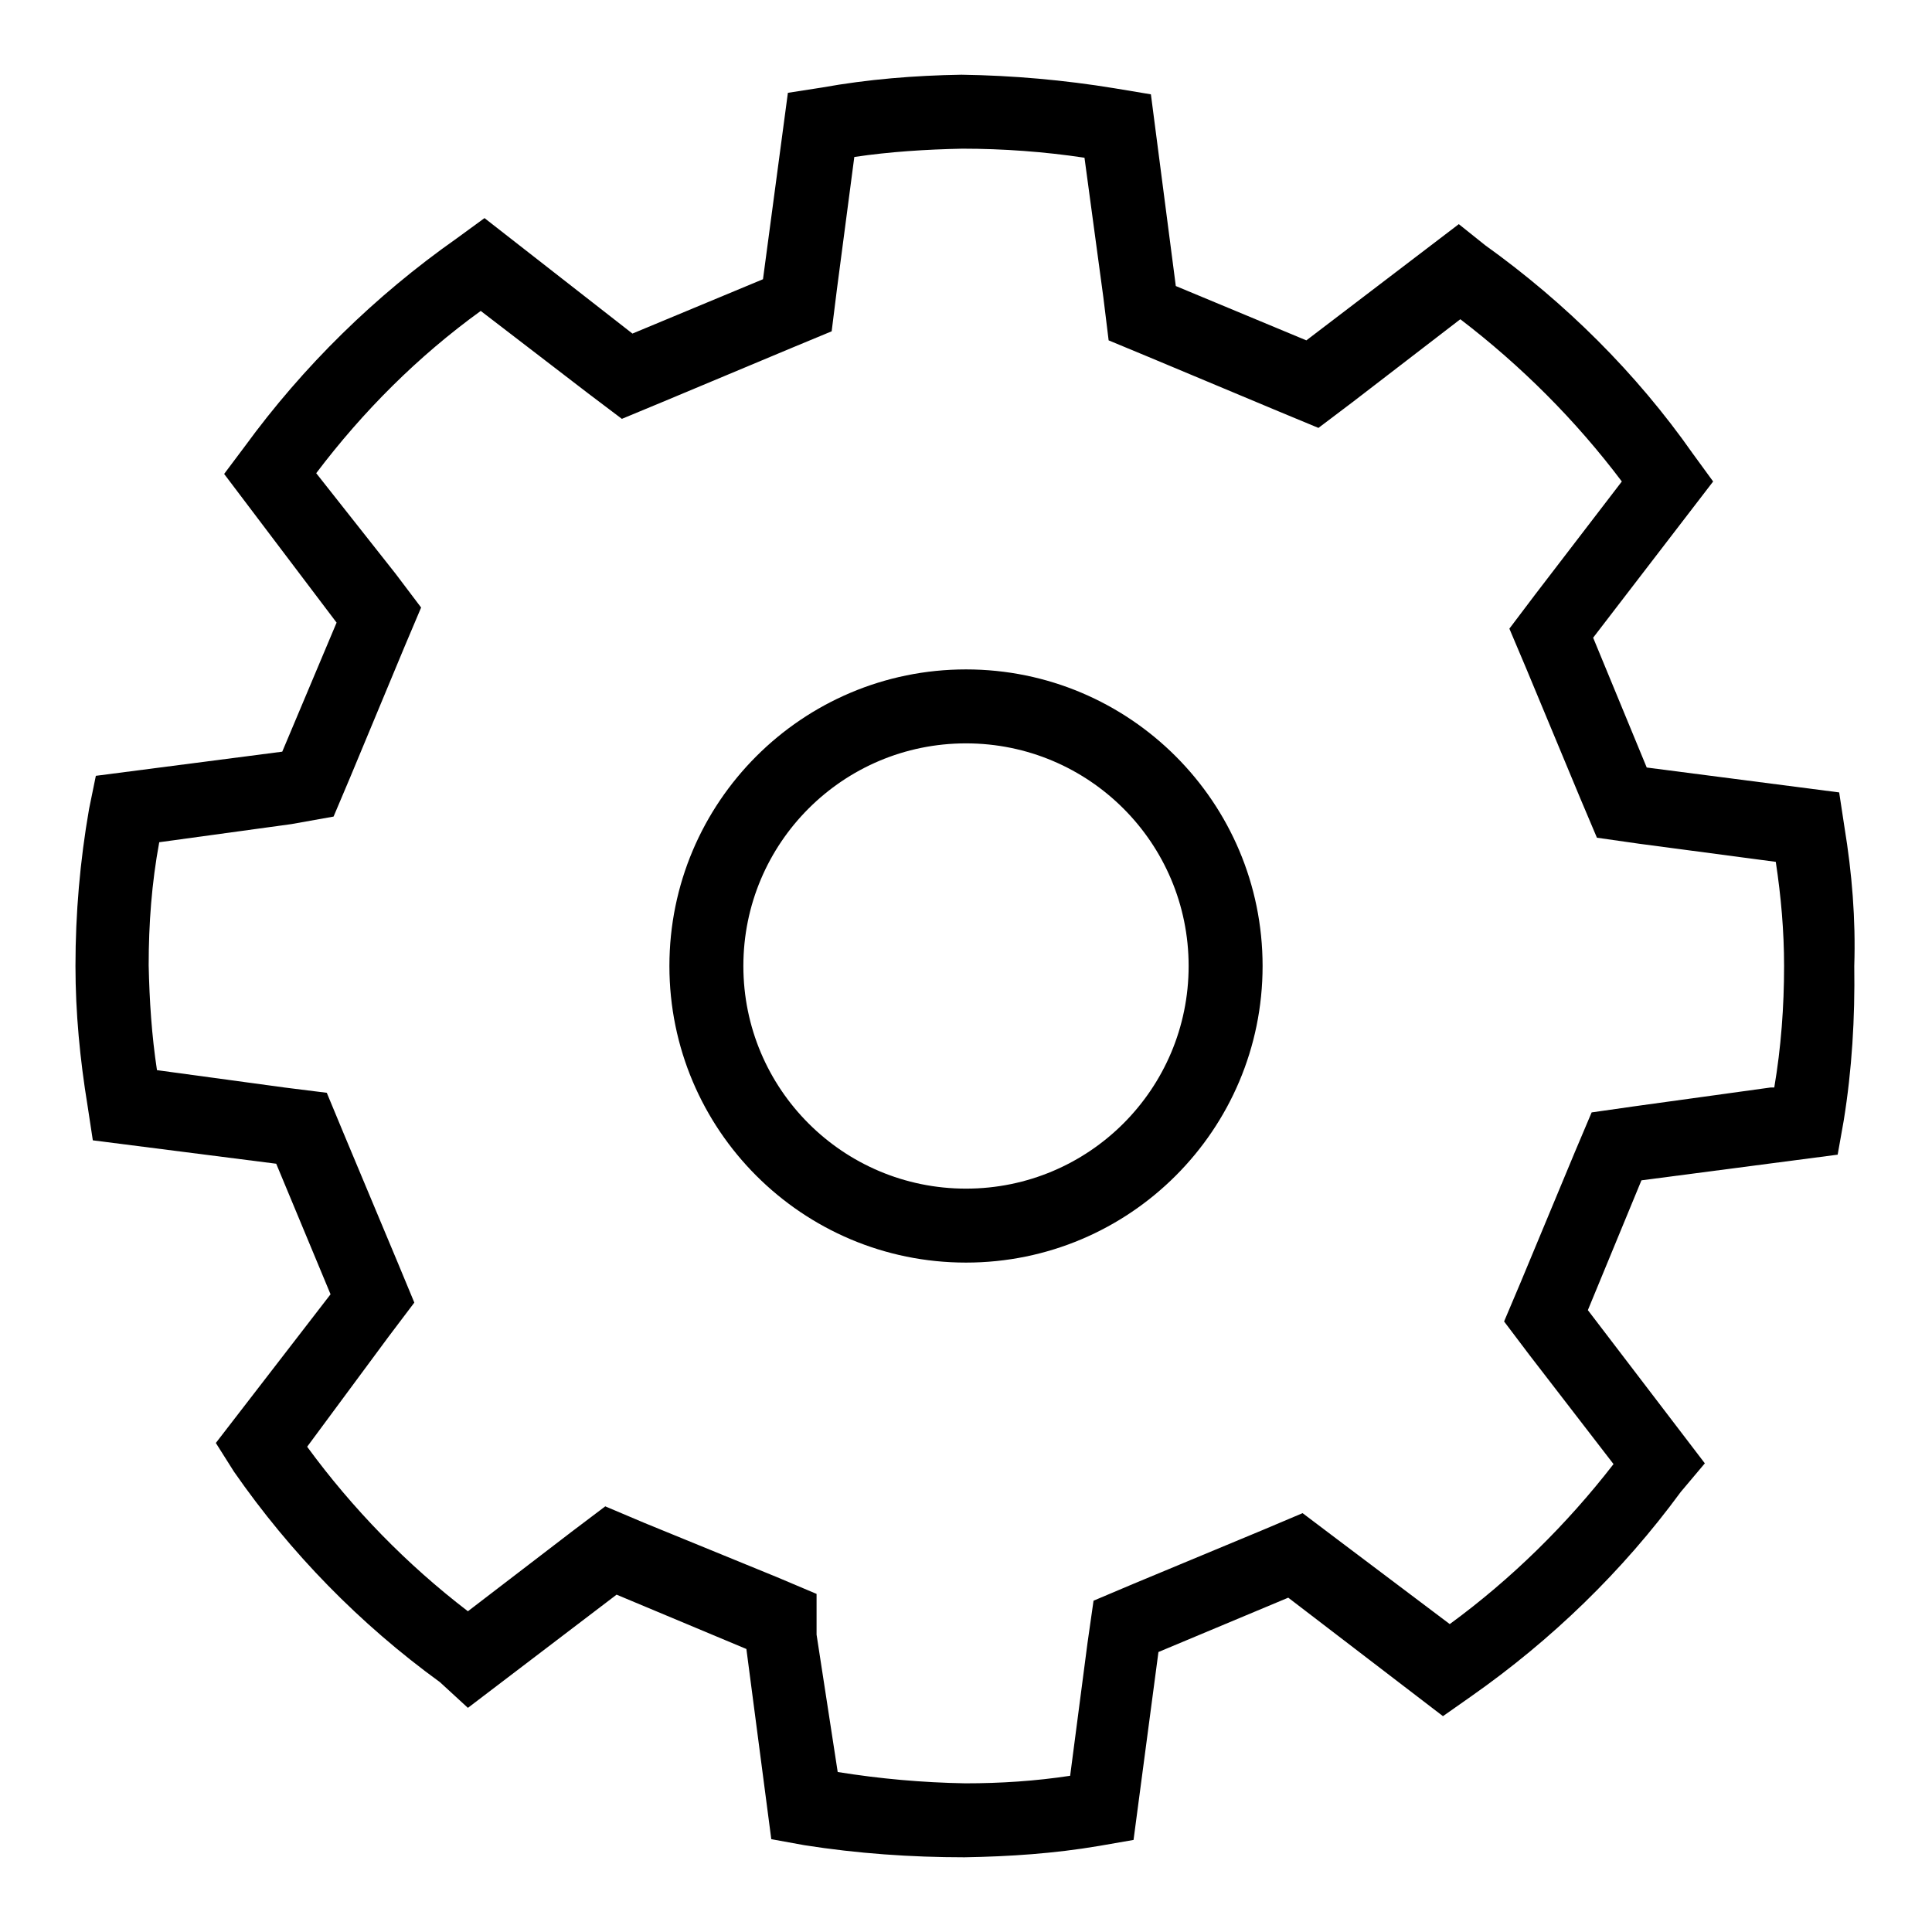 <?xml version="1.0" encoding="utf-8"?>
<!-- Svg Vector Icons : http://www.onlinewebfonts.com/icon -->
<!DOCTYPE svg PUBLIC "-//W3C//DTD SVG 1.1//EN" "http://www.w3.org/Graphics/SVG/1.1/DTD/svg11.dtd">
<svg version="1.1" xmlns="http://www.w3.org/2000/svg" xmlns:xlink="http://www.w3.org/1999/xlink" x="0px" y="0px" viewBox="0 0 256 256" enable-background="new 0 0 256 256" xml:space="preserve">
<g> <path fill="#000000" d="M244.4,109.6l-0.7-4.6l-25.5-3.3l-7.1-17.2L227,63.8l-2.7-3.7c-7.5-10.7-16.9-20-27.5-27.6l-3.5-2.8 l-20.2,15.4l-17.3-7.2l-3.3-25.4l-4.8-0.8c-6.7-1.1-13.5-1.7-20.3-1.8c-6.2,0.1-12.4,0.6-18.5,1.7l-4.5,0.7L101.1,37l-17.3,7.2 L64.2,28.9l-3.7,2.7c-10.8,7.6-20.3,16.9-28.1,27.6l-2.7,3.6l14.9,19.7l-7.2,17.1l-24.7,3.2l-0.9,4.4C10.6,114.1,10,121,10,128 c0,6.2,0.6,12.4,1.6,18.5l0.7,4.6l24.3,3.1l7.2,17.3l-15.2,19.7L31,195c7.5,10.8,16.7,20.2,27.3,27.9l3.7,3.4l19.7-15l17.2,7.2 l3.3,25.2l4.4,0.8c7,1.1,14.1,1.6,21.2,1.6c6-0.1,11.9-0.5,17.8-1.5l4.6-0.8l3.3-24.9l17.2-7.2l20.5,15.7l3.7-2.6 c10.7-7.5,20.1-16.6,27.8-27.1l3.2-3.8l-15.5-20.3l7.1-17.2l26-3.4l0.8-4.5c1.1-6.8,1.5-13.6,1.4-20.5 C245.9,121.8,245.4,115.7,244.4,109.6L244.4,109.6z M234.6,144.1l-18.1,2.5l-5.6,0.8l-2.2,5.2l-7.2,17.3l-2.2,5.2l3.4,4.5 l11.1,14.4c-6.2,8-13.5,15.2-21.7,21.2l-15-11.3l-4.5-3.4l-5.2,2.2l-17.3,7.2l-5.2,2.2l-0.8,5.6l-2.3,17.6c-4.6,0.7-9.2,1-13.9,1 c-5.7-0.1-11.3-0.6-16.9-1.5l-2.8-18.2v-5.4l-5.2-2.2l-17.6-7.2l-5.2-2.2l-4.5,3.4L62,213.5c-8.1-6.2-15.3-13.6-21.3-21.8 l10.8-14.6l3.4-4.5l-2.2-5.3l-7.2-17.2l-2.2-5.3l-5.6-0.7l-16.9-2.3c-0.7-4.6-1-9.2-1.1-13.9c0-5.5,0.4-10.9,1.4-16.3l17.5-2.4 l5.6-1l2.2-5.2l7.2-17.3l2.2-5.2l-3.4-4.5L41.9,62.7c6.2-8.2,13.5-15.5,21.8-21.5l14.2,10.9l4.5,3.4l5.3-2.2l17.2-7.2l5.3-2.2 l0.7-5.6l2.3-17.5c4.7-0.7,9.5-1,14.3-1.1c5.4,0,10.9,0.4,16.2,1.2l2.5,18.5l0.7,5.7l5.3,2.2l17.2,7.2l5.3,2.2l4.5-3.4l14.3-11 c8.1,6.2,15.3,13.4,21.4,21.5l-11.5,15l-3.4,4.5l2.2,5.2l7.2,17.3l2.2,5.2l5.6,0.8l18.1,2.4c0.7,4.6,1.1,9.2,1.1,13.8 c0,5.4-0.4,10.8-1.3,16.1H234.6z"/> <path fill="#000000" d="M128,88.7c-21.7,0-39.3,17.6-39.3,39.3c0,21.7,17.6,39.3,39.3,39.3c21.7,0,39.3-17.6,39.3-39.3l0,0 C167.3,106.3,149.7,88.7,128,88.7z M128,157.5c-16.3,0-29.5-13.2-29.5-29.5c0-16.3,13.2-29.5,29.5-29.5c16.3,0,29.5,13.2,29.5,29.5 C157.5,144.3,144.3,157.5,128,157.5L128,157.5z"/></g>
</svg>